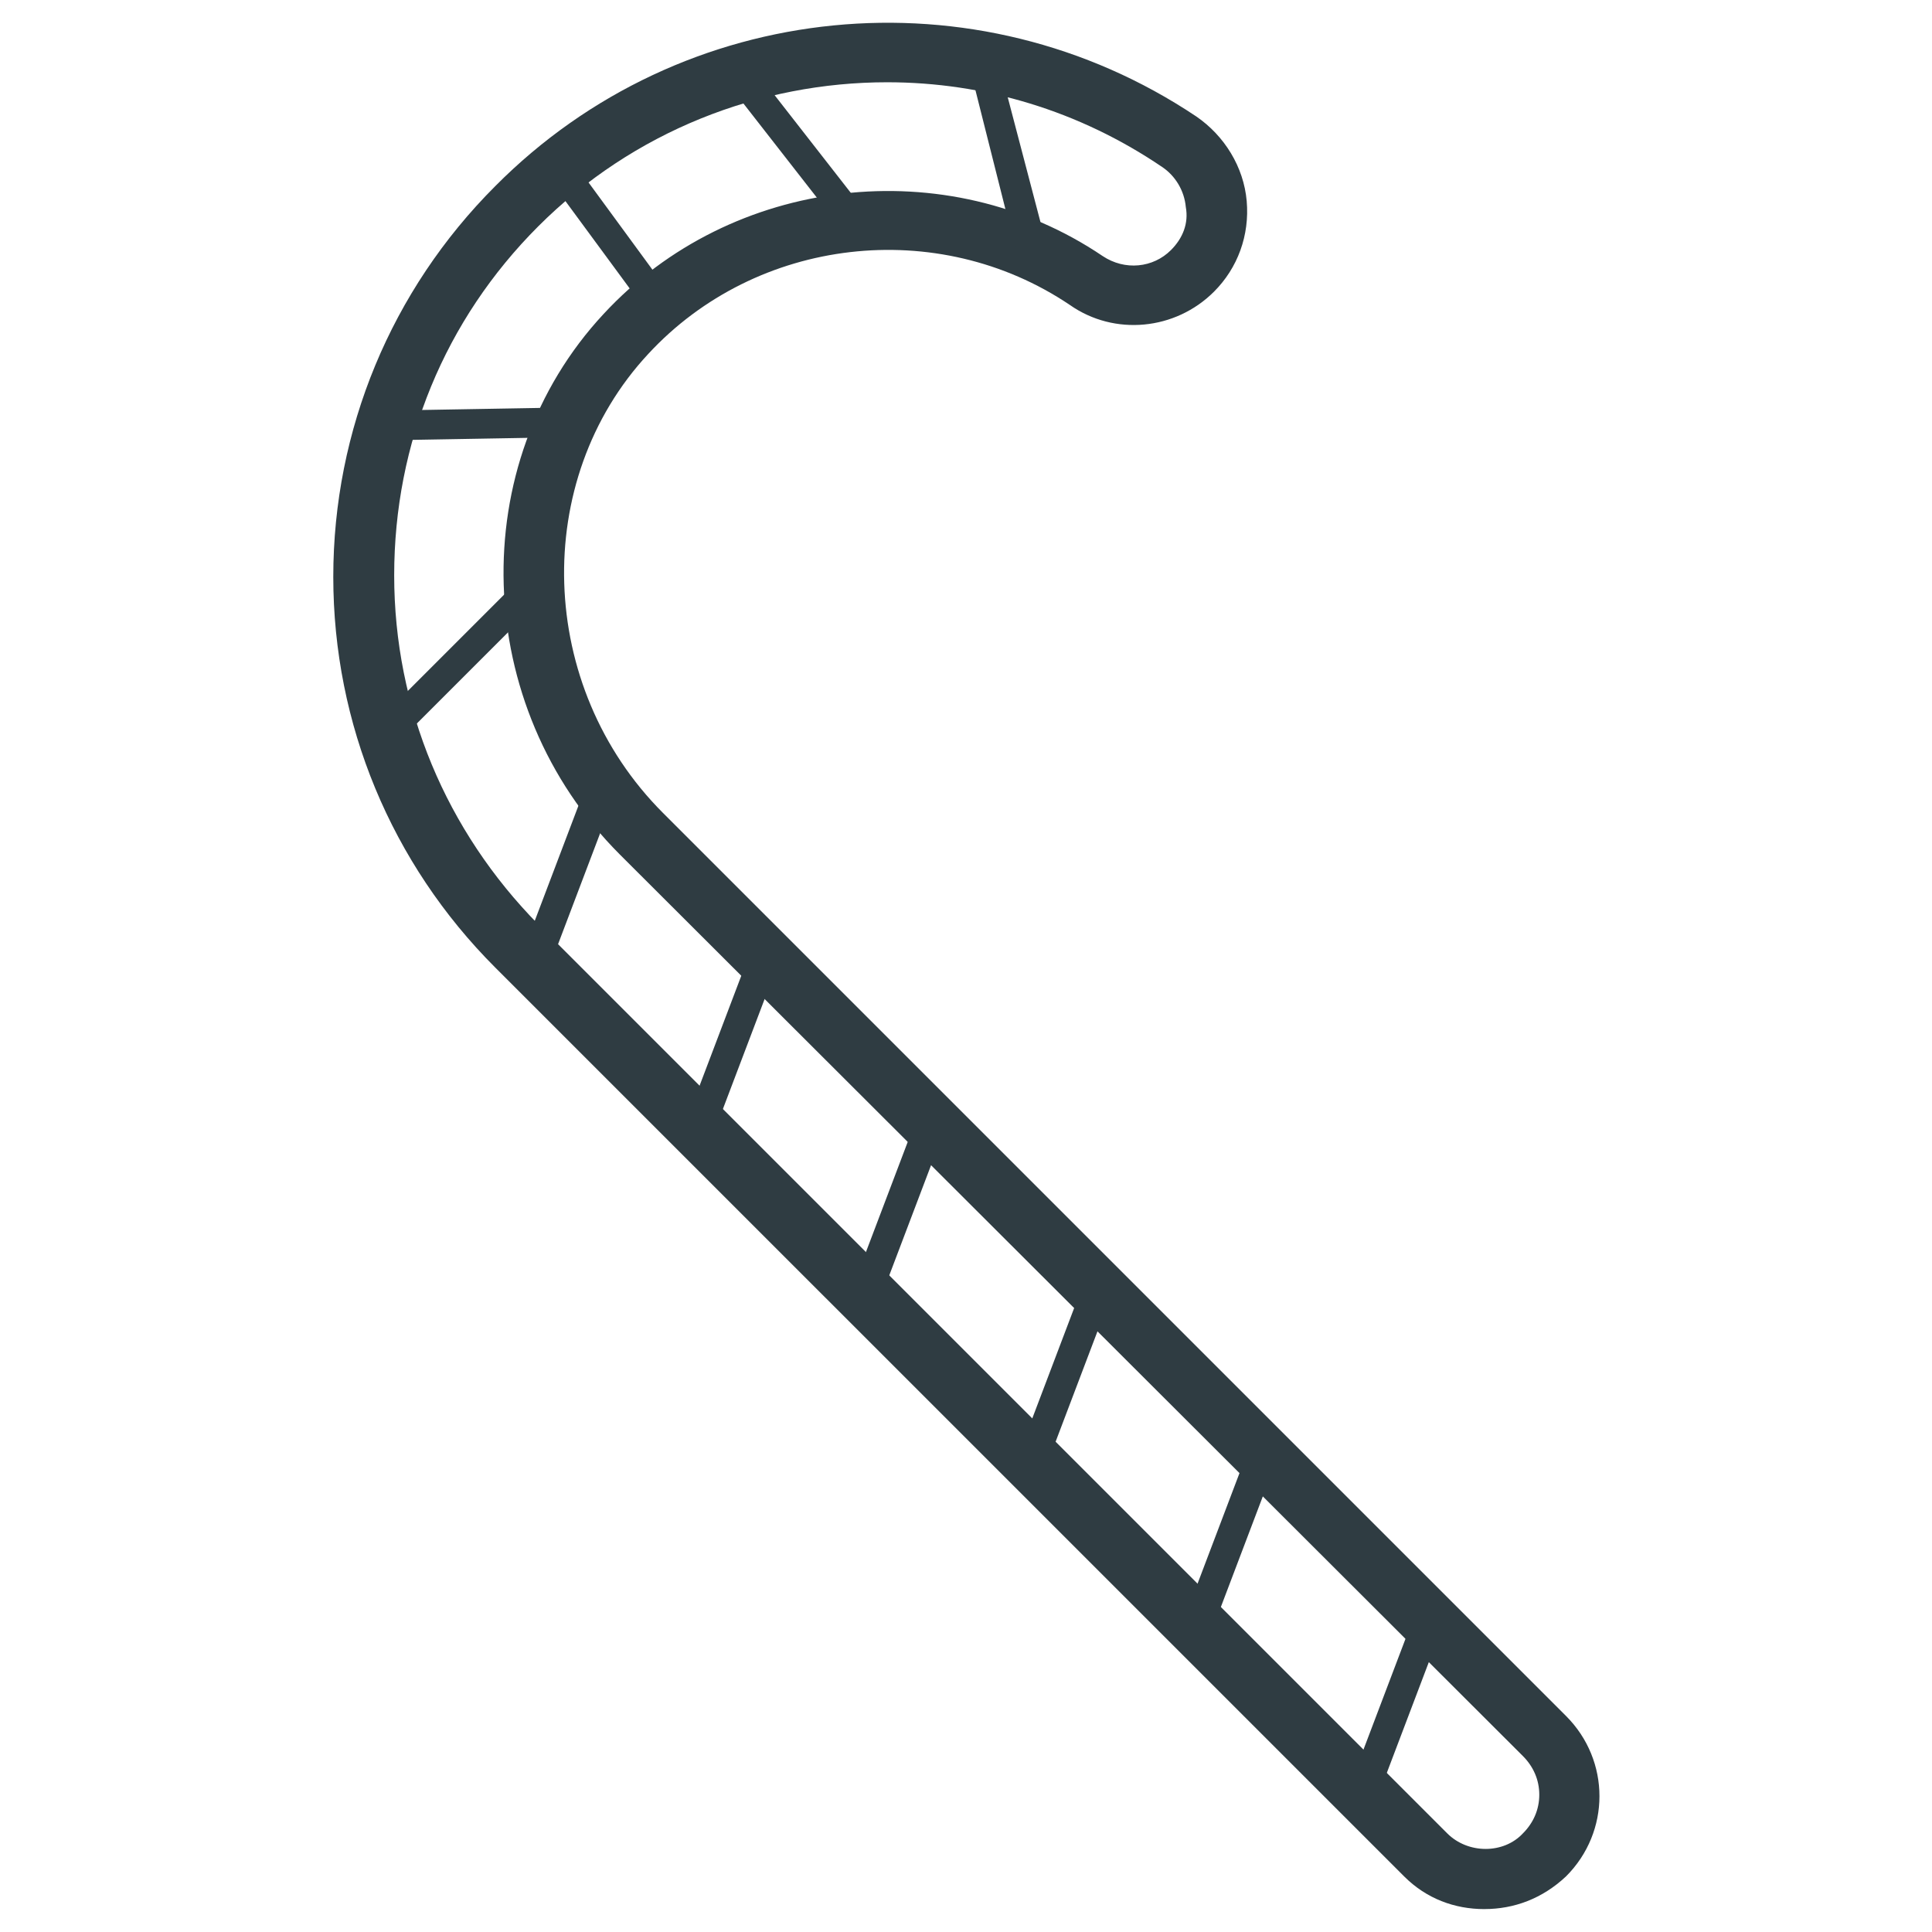 <?xml version="1.0" encoding="UTF-8"?>
<!-- Uploaded to: ICON Repo, www.svgrepo.com, Generator: ICON Repo Mixer Tools -->
<svg width="800px" height="800px" version="1.1" viewBox="144 144 512 512" xmlns="http://www.w3.org/2000/svg">
 <g fill="#2f3c42">
  <path d="m537.37 649.93c-7.871 0-15.352-2.754-21.254-8.66l-240.89-240.88c-27.551-27.551-42.902-64.551-42.902-103.52s15.352-75.965 42.902-103.52c49.594-49.988 127.53-57.469 185.78-18.5 7.477 5.117 12.594 13.383 13.383 22.434 0.789 9.055-2.363 17.711-8.66 24.008-10.234 10.234-26.371 11.809-38.18 3.543-35.031-23.617-83.051-18.105-111.78 12.988-31.094 33.457-29.52 88.168 3.938 121.62l239.31 239.31c11.809 11.809 11.809 30.699 0 42.508-6.301 5.91-13.777 8.664-21.648 8.664zm-158.23-484.13c-33.852 0-67.305 12.988-92.496 38.18-24.797 24.797-38.18 57.465-38.18 92.496s13.777 67.699 38.18 92.496l240.88 240.88c5.512 5.512 14.957 5.512 20.074 0 2.754-2.754 4.328-6.297 4.328-10.234s-1.574-7.477-4.328-10.234l-239.31-238.91c-39.359-39.359-41.328-103.52-4.328-143.27 33.852-36.605 90.922-43.297 132.25-15.352 5.902 3.938 13.383 3.148 18.105-1.574 3.148-3.148 4.723-7.086 3.938-11.414-0.395-4.328-2.754-8.266-6.297-10.629-22.043-14.953-47.234-22.434-72.82-22.434z"/>
  <path d="m505.48 623.17c-0.395 0-0.789 0-1.574-0.395-1.969-0.789-3.148-3.148-2.363-5.117l17.32-45.656c0.789-1.969 3.148-3.148 5.117-2.363 1.969 0.789 3.148 3.148 2.363 5.117l-17.32 45.656c-0.395 1.969-1.969 2.758-3.543 2.758z"/>
  <path d="m461.4 579.48c-0.395 0-0.789 0-1.574-0.395-1.969-0.789-3.148-3.148-2.363-5.117l17.32-45.656c0.789-1.969 3.148-3.148 5.117-2.363 1.969 0.789 3.148 3.148 2.363 5.117l-17.32 45.656c-0.391 1.578-1.574 2.758-3.543 2.758z"/>
  <path d="m417.71 535.4c-0.395 0-0.789 0-1.574-0.395-1.969-0.789-3.148-3.148-2.363-5.117l17.32-45.656c0.789-1.969 3.148-3.148 5.117-2.363 1.969 0.789 3.148 3.148 2.363 5.117l-17.32 45.656c-0.395 1.574-1.969 2.758-3.543 2.758z"/>
  <path d="m373.63 491.31c-0.395 0-0.789 0-1.574-0.395-1.969-0.789-3.148-3.148-2.363-5.117l17.32-45.656c0.789-1.969 3.148-3.148 5.117-2.363 1.969 0.789 3.148 3.148 2.363 5.117l-17.32 45.656c-0.395 1.973-1.969 2.758-3.543 2.758z"/>
  <path d="m329.54 447.23c-0.395 0-0.789 0-1.574-0.395-1.969-0.789-3.148-3.148-2.363-5.117l17.32-45.656c0.789-1.969 3.148-3.148 5.117-2.363 1.969 0.789 3.148 3.148 2.363 5.117l-17.32 45.656c-0.395 1.973-1.969 2.758-3.543 2.758z"/>
  <path d="m285.86 403.54c-0.395 0-0.789 0-1.574-0.395-1.969-0.789-3.148-3.148-2.363-5.117l17.32-45.656c0.789-1.969 3.148-3.148 5.117-2.363 1.969 0.789 3.148 3.148 2.363 5.117l-17.32 45.656c-0.789 1.578-1.969 2.758-3.543 2.758z"/>
  <path d="m246.49 342.14c-1.18 0-1.969-0.395-2.754-1.18-1.574-1.574-1.574-3.938 0-5.512l38.574-38.574c1.574-1.574 3.938-1.574 5.512 0s1.574 3.938 0 5.512l-38.574 38.57c-0.395 0.789-1.574 1.184-2.758 1.184z"/>
  <path d="m248.07 260.66c-1.969 0-3.938-1.574-3.938-3.938 0-2.363 1.574-3.938 3.938-3.938l45.266-0.789c1.969 0 3.938 1.574 3.938 3.938s-1.574 3.938-3.938 3.938z"/>
  <path d="m318.13 227.6c-1.18 0-2.363-0.395-3.148-1.574l-25.191-34.242c-1.18-1.574-0.789-4.328 0.789-5.512 1.574-1.18 4.328-0.789 5.512 0.789l24.797 33.852c1.18 1.574 0.789 4.328-0.789 5.512-0.395 0.781-1.18 1.176-1.969 1.176z"/>
  <path d="m370.48 206.74c-1.18 0-2.363-0.395-3.148-1.574l-30.699-39.359c-1.18-1.574-1.18-4.328 0.789-5.512 1.574-1.18 4.328-1.18 5.512 0.789l30.699 39.359c1.18 1.574 1.18 4.328-0.789 5.512-0.395 0.391-1.18 0.785-2.363 0.785z"/>
  <path d="m416.92 212.25c-1.574 0-3.148-1.18-3.938-2.754l-12.199-48.414c-0.395-1.969 0.789-4.328 2.754-4.723 1.969-0.395 4.328 0.789 4.723 2.754l12.598 48.02c0.395 1.969-0.789 4.328-2.754 4.723-0.395 0-0.789 0.395-1.184 0.395z"/>
 </g>
</svg>